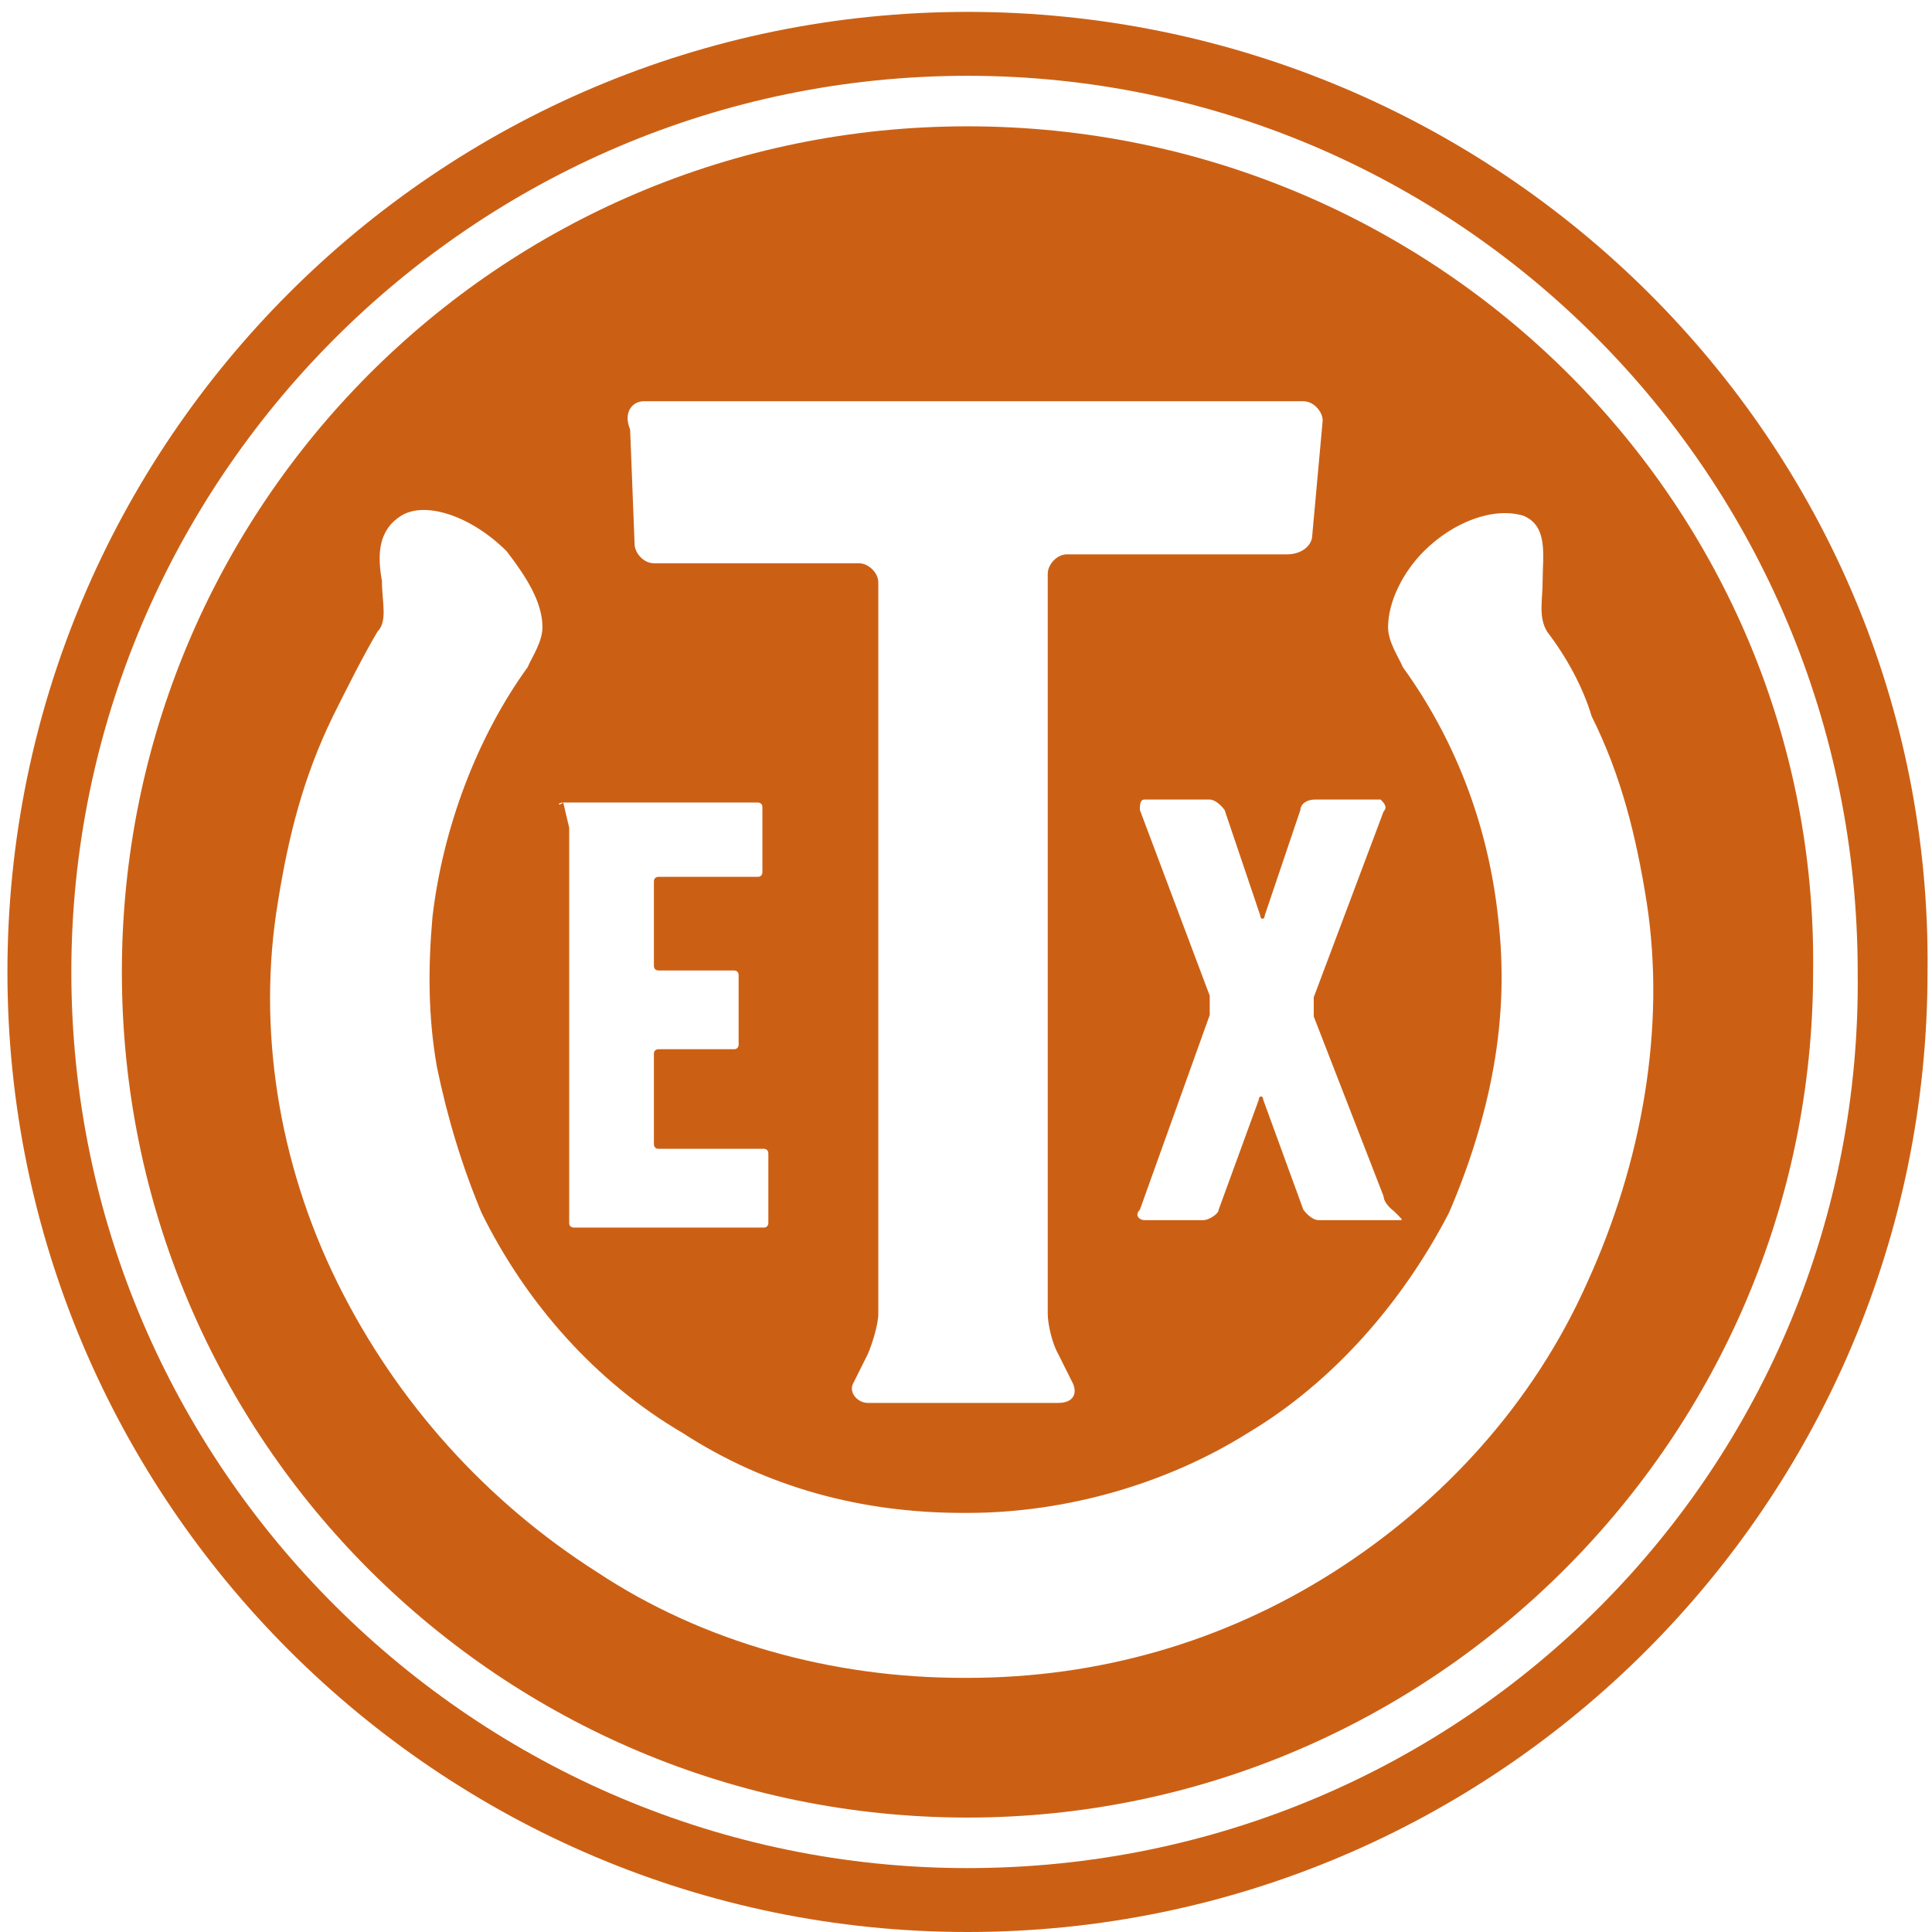 <?xml version="1.0" encoding="UTF-8"?>
<!-- Generated by Pixelmator Pro 3.6.4 -->
<svg width="130" height="130" viewBox="0 0 130 130" xmlns="http://www.w3.org/2000/svg">
    <g id="Group">
        <path id="Path" fill="#cb6015" stroke="none" d="M 65.1 8.5 C 33.5 8.5 8.2 34.1 8.2 65.4 C 8.2 97 33.8 122.3 65.1 122.3 C 96.4 122.3 122 96.7 122 65.4 C 122.4 34.1 96.8 8.5 65.1 8.5 Z M 93.1 54.6 L 88.4 67.1 C 88.4 67.4 88.4 68.1 88.4 68.4 L 93.1 80.5 C 93.1 80.8 93.4 81.2 93.8 81.5 L 94.1 81.8 C 94.4 82.1 94.4 82.1 94.1 82.1 L 88.7 82.1 C 88.4 82.1 88 81.8 87.7 81.4 L 85 74 C 85 73.7 84.7 73.7 84.7 74 L 82 81.4 C 82 81.7 81.3 82.1 81 82.1 L 77 82.1 C 76.7 82.1 76.3 81.8 76.7 81.4 L 81.4 68.3 C 81.4 68 81.4 67.3 81.4 67 L 76.7 54.5 C 76.7 54.2 76.7 53.8 77 53.8 L 81.4 53.8 C 81.7 53.8 82.1 54.1 82.4 54.5 L 84.8 61.6 C 84.8 61.9 85.1 61.9 85.1 61.6 L 87.5 54.5 C 87.5 54.2 87.8 53.8 88.5 53.8 L 92.9 53.8 C 93.1 54 93.4 54.3 93.1 54.6 Z M 43.3 27 L 87.7 27 C 88.4 27 89 27.7 89 28.3 L 88.3 36 C 88.3 36.7 87.6 37.3 86.6 37.3 L 71.8 37.3 C 71.1 37.3 70.5 38 70.5 38.6 L 70.5 88.4 C 70.5 89.1 70.8 90.4 71.2 91.1 L 72.2 93.1 C 72.5 93.8 72.2 94.4 71.2 94.4 L 58.4 94.4 C 57.7 94.4 57.1 93.7 57.4 93.1 L 58.4 91.1 C 58.7 90.4 59.1 89.1 59.1 88.4 L 59.1 39.2 C 59.1 38.5 58.4 37.9 57.8 37.9 L 44 37.9 C 43.3 37.9 42.7 37.2 42.7 36.6 L 42.4 28.9 C 41.9 27.7 42.6 27 43.3 27 Z M 37.9 54 L 51 54 C 51 54 51.3 54 51.3 54.3 L 51.3 58.7 C 51.3 58.7 51.3 59 51 59 L 44.3 59 C 44.3 59 44 59 44 59.3 L 44 65 C 44 65 44 65.3 44.3 65.3 L 49.4 65.3 C 49.4 65.3 49.7 65.3 49.7 65.6 L 49.7 70.3 C 49.7 70.3 49.7 70.6 49.4 70.6 L 44.3 70.6 C 44.3 70.6 44 70.6 44 70.9 L 44 77 C 44 77 44 77.3 44.3 77.3 L 51.4 77.3 C 51.4 77.3 51.7 77.3 51.7 77.6 L 51.7 82.3 C 51.7 82.3 51.7 82.6 51.4 82.6 L 38.6 82.6 C 38.6 82.6 38.3 82.6 38.3 82.3 L 38.3 56 L 38.3 55.7 L 37.9 54 C 37.5 54.3 37.5 54 37.9 54 Z M 89.7 105.8 C 82.3 110.5 73.9 112.9 65.1 112.9 L 64.8 112.9 C 56 112.9 47.3 110.5 40.2 105.8 C 32.8 101.1 26.7 94.4 22.7 86.3 C 18.7 78.2 17.3 69.1 18.7 60.7 C 19.4 56.3 20.4 52.3 22.4 48.2 C 23.4 46.2 24.4 44.2 25.4 42.5 C 26.1 41.8 25.7 40.5 25.7 39.1 C 25.4 37.4 25.4 35.7 27 34.7 C 28.6 33.7 31.7 34.7 34.1 37.1 C 35.4 38.8 36.5 40.5 36.5 42.2 C 36.5 43.2 35.8 44.2 35.5 44.9 C 32.1 49.6 29.8 55.7 29.1 61.7 C 28.8 65.1 28.8 68.4 29.4 71.8 C 30.1 75.2 31.1 78.5 32.4 81.6 C 35.4 87.7 40.1 93 45.9 96.4 C 51.6 100.1 58 101.8 64.8 101.8 L 65.1 101.8 C 71.8 101.8 78.6 99.8 84 96.4 C 89.7 93 94.4 87.6 97.5 81.6 C 98.8 78.6 99.9 75.2 100.5 71.8 C 101.1 68.4 101.2 65.1 100.8 61.7 C 100.1 55.3 97.8 49.6 94.4 44.9 C 94.1 44.2 93.4 43.2 93.4 42.2 C 93.4 40.5 94.4 38.5 95.8 37.1 C 97.8 35.1 100.5 34.1 102.5 34.7 C 104.2 35.4 103.8 37.4 103.8 39.1 C 103.8 40.4 103.5 41.5 104.1 42.5 C 105.4 44.2 106.5 46.2 107.1 48.2 C 109.1 52.2 110.1 56.3 110.8 60.7 C 112.1 69.1 110.5 78.2 106.8 86.3 C 103.2 94.4 97.1 101.1 89.7 105.8 Z"/>
        <path id="path1" fill="#cb6015" stroke="none" d="M 65.1 0.8 C 29.4 0.8 0.5 29.8 0.5 65.4 C 0.5 101 29.5 130 65.1 130 C 100.8 130 129.7 101 129.7 65.4 C 130.1 29.7 100.8 0.8 65.1 0.8 Z M 65.1 125.7 C 32.1 125.7 4.8 98.8 4.8 65.4 C 4.8 32.4 31.7 5.1 65.1 5.1 C 98.1 5.1 125 32 125 65.4 C 125.4 98.7 98.5 125.7 65.1 125.7 Z"/>
    </g>
</svg>

